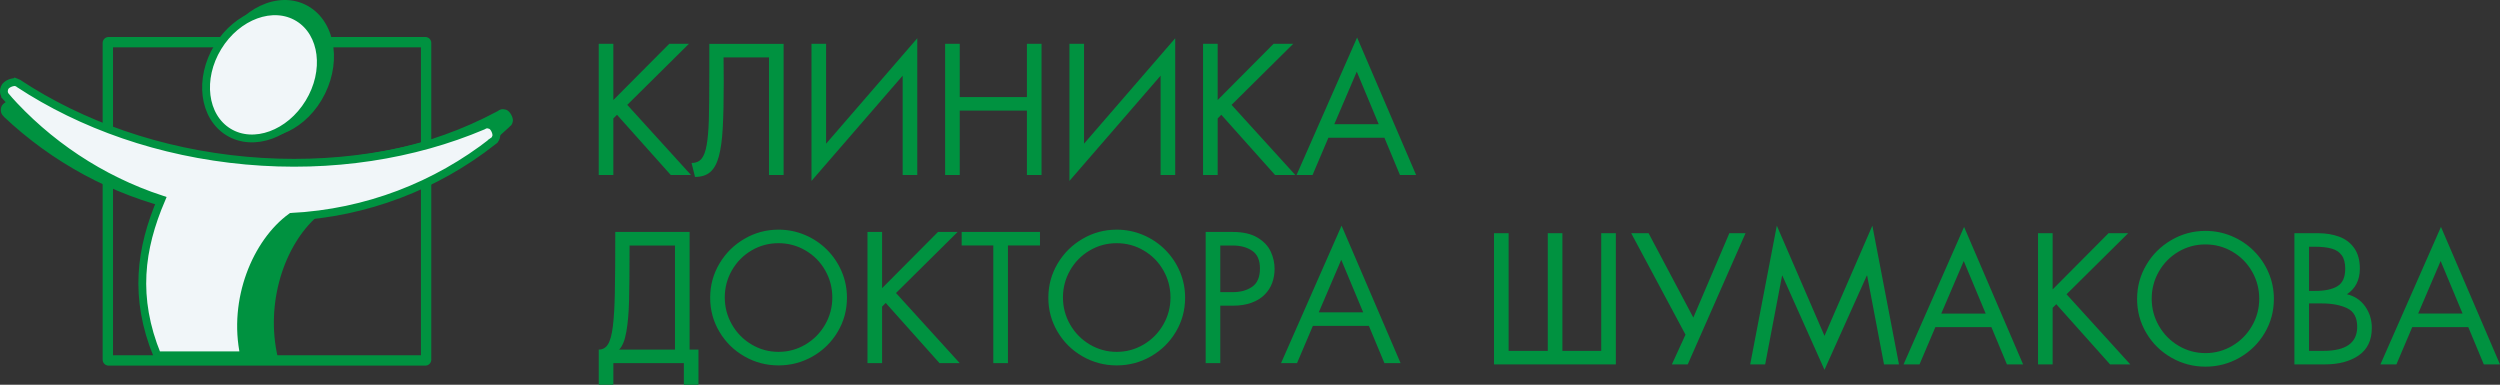 <?xml version="1.0" encoding="UTF-8"?>
<!DOCTYPE svg PUBLIC "-//W3C//DTD SVG 1.1//EN" "http://www.w3.org/Graphics/SVG/1.1/DTD/svg11.dtd">
<!-- Creator: CorelDRAW X5 -->
<svg xmlns="http://www.w3.org/2000/svg" xml:space="preserve" width="319.754mm" height="49.206mm" style="shape-rendering:geometricPrecision; text-rendering:geometricPrecision; image-rendering:optimizeQuality; fill-rule:evenodd; clip-rule:evenodd"
viewBox="0 0 243.836 37.523"
 xmlns:xlink="http://www.w3.org/1999/xlink">
 <rect x="0" y="0" width="243.836" height="37.523" fill="#333333" stroke="none"/>
 <defs>
  <style type="text/css">
   <![CDATA[
    .str0 {stroke:#009240;stroke-width:0.763}
    .fil0 {fill:#009240}
    .fil1 {fill:#F1F6F9}
    .fil2 {fill:#009240;fill-rule:nonzero}
   ]]>
  </style>
 </defs>
 <g id="Слой_x0020_1">
  <g id="_576921272">
   <path id="_576897608" class="fil0" d="M10.592 35.661l30.894 0c0.319,0 0.579,-0.261 0.579,-0.579l0 -30.894c0,-0.318 -0.261,-0.579 -0.579,-0.579l-30.894 0c-0.319,0 -0.579,0.261 -0.579,0.579l0 30.894c0,0.319 0.261,0.579 0.579,0.579zm0.43 -31.043l30.033 0 0 30.034 -30.033 0 0 -30.034z"/>
   <path id="_576933464" class="fil0" d="M1.289 9.775c0.305,0.082 0.194,0.069 0.276,0.124 6.857,3.666 15.186,5.815 24.166,5.815 8.967,0 15.952,-1.215 22.803,-4.871 0.225,-0.162 0.407,-0.254 0.805,-0.148 0.398,0.107 0.769,0.817 0.675,1.169 -0.094,0.352 -0.162,0.361 -0.306,0.482l0.005 0.008c-5.417,5.098 -11.041,7.652 -18.764,8.744 -3.183,2.775 -5.107,8.423 -3.85,13.77l-9.594 -0.125c-2.025,-4.98 -1.675,-9.521 -0.151,-14.233 -6.47,-1.501 -12.289,-4.702 -16.96,-9.107l0.003 -0.004c-0.253,-0.233 -0.392,-0.518 -0.276,-0.949 0.116,-0.432 0.864,-0.757 1.169,-0.675zm28.517 -9.31c2.742,1.351 3.59,5.237 1.894,8.678 -1.696,3.441 -5.294,5.136 -8.036,3.785 -2.742,-1.351 -3.59,-5.237 -1.894,-8.678 1.696,-3.441 5.294,-5.136 8.036,-3.785z"/>
   <path id="_576933872" class="fil1 str0" d="M1.6 8.029c0.279,0.102 0.175,0.081 0.248,0.139 6.112,4.015 13.731,6.734 22.142,7.496 8.399,0.76 16.371,-0.542 23.098,-3.386 0.224,-0.132 0.402,-0.204 0.766,-0.07 0.364,0.134 0.651,0.83 0.533,1.152 -0.118,0.322 -0.183,0.324 -0.328,0.426l0.004 0.008c-5.506,4.316 -12.316,6.987 -19.642,7.356 -3.412,2.471 -5.772,8.089 -4.609,13.503l-8.476 0c-2.302,-5.634 -1.657,-10.381 0.4,-15.206 -5.933,-1.954 -11.111,-5.446 -15.114,-9.968l0.003 -0.003c-0.217,-0.24 -0.323,-0.518 -0.178,-0.913 0.145,-0.395 0.873,-0.635 1.152,-0.533zm27.499 -6.303c2.454,1.498 2.919,5.21 1.039,8.289 -1.88,3.079 -5.394,4.361 -7.848,2.863 -2.453,-1.498 -2.919,-5.21 -1.039,-8.289 1.88,-3.079 5.394,-4.361 7.848,-2.863l0 0z"/>
   <g>
    <path id="_576933656" class="fil2" d="M60.012 22.623l7.248 0 0 11.474 0.866 0 0 3.426 -1.426 0 0 -2.105 -6.875 0 0 2.105 -1.426 0 0 -3.426c0.39,0 0.69,-0.175 0.905,-0.522 0.215,-0.348 0.37,-0.934 0.473,-1.757 0.101,-0.826 0.166,-1.904 0.192,-3.239 0.028,-1.336 0.042,-3.319 0.042,-5.956zm5.822 11.474l0 -10.152 -4.43 0c0,2.379 -0.017,4.17 -0.048,5.377 -0.031,1.205 -0.122,2.224 -0.269,3.053 -0.147,0.829 -0.382,1.403 -0.702,1.722l5.449 0zm16.773 -5.06c0,1.205 -0.3,2.314 -0.902,3.324 -0.6,1.013 -1.414,1.811 -2.441,2.399 -1.025,0.585 -2.136,0.879 -3.33,0.879 -1.194,0 -2.303,-0.294 -3.327,-0.879 -1.027,-0.588 -1.838,-1.386 -2.438,-2.399 -0.603,-1.01 -0.903,-2.119 -0.903,-3.324 0,-1.199 0.3,-2.309 0.903,-3.327 0.602,-1.019 1.417,-1.825 2.441,-2.418 1.021,-0.597 2.13,-0.894 3.324,-0.894 0.897,0 1.751,0.171 2.563,0.512 0.812,0.343 1.528,0.818 2.144,1.429 0.617,0.614 1.1,1.324 1.445,2.131 0.348,0.806 0.521,1.663 0.521,2.568zm-11.916 -0.02c0,0.95 0.235,1.83 0.704,2.645 0.47,0.815 1.106,1.46 1.912,1.938 0.806,0.479 1.681,0.718 2.625,0.718 0.948,0 1.825,-0.24 2.631,-0.718 0.806,-0.478 1.443,-1.123 1.912,-1.938 0.47,-0.815 0.704,-1.695 0.704,-2.645 0,-0.953 -0.232,-1.836 -0.696,-2.648 -0.464,-0.816 -1.1,-1.46 -1.91,-1.935 -0.806,-0.478 -1.689,-0.715 -2.642,-0.715 -0.956,0 -1.836,0.237 -2.642,0.715 -0.803,0.476 -1.44,1.12 -1.904,1.935 -0.464,0.812 -0.696,1.695 -0.696,2.648zm20.796 -6.394l1.915 0 -6.012 5.956 6.218 6.84 -1.972 0 -5.245 -5.873 -0.356 0.357 0 5.516 -1.425 0 0 -12.795 1.425 0 0 5.483 5.452 -5.483zm6.821 12.795l-1.426 0 0 -11.474 -3.086 0 0 -1.322 7.638 0 0 1.322 -3.126 0 0 11.474zm17.282 -6.381c0,1.205 -0.3,2.314 -0.902,3.324 -0.6,1.013 -1.415,1.811 -2.442,2.399 -1.024,0.585 -2.136,0.879 -3.329,0.879 -1.194,0 -2.303,-0.294 -3.327,-0.879 -1.026,-0.588 -1.839,-1.386 -2.438,-2.399 -0.602,-1.01 -0.902,-2.119 -0.902,-3.324 0,-1.199 0.3,-2.309 0.902,-3.327 0.603,-1.019 1.417,-1.825 2.441,-2.418 1.022,-0.597 2.13,-0.894 3.324,-0.894 0.897,0 1.751,0.171 2.563,0.512 0.812,0.343 1.528,0.818 2.144,1.429 0.617,0.614 1.1,1.324 1.445,2.131 0.348,0.806 0.52,1.663 0.52,2.568zm-11.915 -0.02c0,0.95 0.235,1.83 0.704,2.645 0.47,0.815 1.106,1.46 1.912,1.938 0.806,0.479 1.681,0.718 2.625,0.718 0.948,0 1.824,-0.24 2.631,-0.718 0.806,-0.478 1.443,-1.123 1.912,-1.938 0.47,-0.815 0.704,-1.695 0.704,-2.645 0,-0.953 -0.232,-1.836 -0.696,-2.648 -0.464,-0.816 -1.1,-1.46 -1.909,-1.935 -0.806,-0.478 -1.689,-0.715 -2.642,-0.715 -0.956,0 -1.836,0.237 -2.642,0.715 -0.803,0.476 -1.44,1.12 -1.904,1.935 -0.464,0.812 -0.696,1.695 -0.696,2.648zm15.344 -0.524l1.222 0c0.761,0 1.392,-0.175 1.893,-0.525 0.503,-0.351 0.755,-0.946 0.755,-1.782 0,-0.81 -0.252,-1.384 -0.755,-1.727 -0.507,-0.341 -1.135,-0.514 -1.893,-0.514l-1.222 0 0 4.548zm0 6.925l-1.426 0 0 -12.795 2.648 0c0.988,0 1.785,0.181 2.396,0.544 0.611,0.362 1.041,0.815 1.296,1.358 0.255,0.543 0.382,1.109 0.382,1.695 0,0.495 -0.079,0.956 -0.238,1.383 -0.159,0.427 -0.404,0.809 -0.738,1.14 -0.334,0.334 -0.758,0.597 -1.279,0.786 -0.518,0.189 -1.126,0.285 -1.819,0.285l-1.222 0 0 5.604zm9.03 -3.634l-1.544 3.634 -1.559 0 5.904 -13.409 5.757 13.409 -1.578 0 -1.514 -3.634 -5.466 0zm2.77 -6.448l-2.193 5.126 4.331 0 -2.139 -5.126z"/>
    <path id="_576931592" class="fil2" d="M65.276 4.274l1.915 0 -6.012 5.955 6.218 6.84 -1.972 0 -5.245 -5.873 -0.357 0.357 0 5.516 -1.425 0 0 -12.795 1.425 0 0 5.483 5.452 -5.483zm5.296 1.321c0,0.297 0.003,0.715 0.009,1.25 0.005,0.538 0.009,0.925 0.009,1.163 0,1.86 -0.034,3.356 -0.099,4.492 -0.062,1.137 -0.189,2.054 -0.379,2.753 -0.189,0.696 -0.47,1.205 -0.835,1.525 -0.368,0.32 -0.866,0.478 -1.488,0.478l-0.339 -1.358c0.418,0 0.743,-0.139 0.973,-0.413 0.229,-0.277 0.399,-0.735 0.507,-1.371 0.111,-0.64 0.179,-1.466 0.209,-2.484 0.028,-1.016 0.042,-2.512 0.042,-4.486l0 -2.869 7.248 0 0 12.795 -1.426 0 0 -11.474 -4.431 0zm18.895 11.474l-1.426 0 0 -9.691 -8.894 10.269 0 -13.373 1.426 0 0 9.74 8.894 -10.283 0 13.338zm10.693 -7.604l0 -5.191 1.426 0 0 12.795 -1.426 0 0 -6.282 -6.552 0 0 6.282 -1.425 0 0 -12.795 1.425 0 0 5.191 6.552 0zm14.464 7.604l-1.425 0 0 -9.691 -8.894 10.269 0 -13.373 1.425 0 0 9.74 8.894 -10.283 0 13.338zm9.593 -12.795l1.915 0 -6.012 5.955 6.218 6.84 -1.972 0 -5.245 -5.873 -0.357 0.357 0 5.516 -1.425 0 0 -12.795 1.425 0 0 5.483 5.452 -5.483zm5.347 9.16l-1.545 3.634 -1.559 0 5.904 -13.409 5.757 13.409 -1.578 0 -1.514 -3.634 -5.465 0zm2.769 -6.448l-2.193 5.127 4.331 0 -2.139 -5.127z"/>
    <path id="_586387016" class="fil2" d="M150.961 34.22l0 -11.475 1.426 0 0 11.475 3.788 0 0 -11.475 1.425 0 0 12.795 -11.882 0 0 -12.795 1.425 0 0 11.475 3.816 0zm8.136 -11.475l1.695 0 4.365 8.23 3.514 -8.23 1.578 0 -5.636 12.795 -1.547 0 1.327 -2.9 -5.296 -9.896zm14.204 -0.735l4.65 10.748 4.668 -10.748 2.596 13.531 -1.459 0 -1.644 -8.656 -0.037 0 -4.125 9.183 -4.107 -9.183 -0.031 0 -1.649 8.656 -1.46 0 2.597 -13.531zm15.463 9.895l-1.545 3.635 -1.558 0 5.904 -13.409 5.757 13.409 -1.578 0 -1.514 -3.635 -5.466 0zm2.77 -6.447l-2.193 5.126 4.331 0 -2.139 -5.126zm14.122 -2.713l1.915 0 -6.012 5.955 6.218 6.841 -1.972 0 -5.245 -5.873 -0.357 0.357 0 5.516 -1.425 0 0 -12.795 1.425 0 0 5.483 5.452 -5.483zm16.125 6.413c0,1.205 -0.3,2.315 -0.902,3.325 -0.6,1.013 -1.414,1.81 -2.441,2.399 -1.024,0.586 -2.136,0.88 -3.33,0.88 -1.194,0 -2.303,-0.294 -3.327,-0.88 -1.027,-0.588 -1.839,-1.386 -2.438,-2.399 -0.603,-1.01 -0.903,-2.119 -0.903,-3.325 0,-1.2 0.3,-2.308 0.903,-3.326 0.602,-1.019 1.417,-1.825 2.441,-2.418 1.021,-0.597 2.13,-0.894 3.324,-0.894 0.897,0 1.751,0.17 2.563,0.512 0.812,0.342 1.528,0.817 2.144,1.429 0.617,0.614 1.1,1.324 1.446,2.13 0.348,0.807 0.521,1.664 0.521,2.569zm-11.916 -0.019c0,0.95 0.235,1.83 0.704,2.645 0.47,0.815 1.106,1.459 1.912,1.938 0.806,0.478 1.681,0.718 2.625,0.718 0.948,0 1.825,-0.24 2.631,-0.718 0.806,-0.479 1.442,-1.123 1.912,-1.938 0.47,-0.815 0.704,-1.695 0.704,-2.645 0,-0.954 -0.232,-1.836 -0.696,-2.649 -0.464,-0.815 -1.1,-1.459 -1.909,-1.934 -0.806,-0.478 -1.689,-0.716 -2.642,-0.716 -0.956,0 -1.836,0.238 -2.642,0.716 -0.803,0.475 -1.44,1.12 -1.904,1.934 -0.464,0.813 -0.696,1.695 -0.696,2.649zm15.344 5.081l1.426 0c2.182,0 3.273,-0.784 3.273,-2.349 0,-0.893 -0.325,-1.496 -0.979,-1.807 -0.653,-0.315 -1.482,-0.469 -2.481,-0.469l-1.239 0 0 4.625zm-1.425 -11.475l2.274 0c0.778,0 1.471,0.113 2.082,0.337 0.614,0.223 1.104,0.591 1.471,1.109 0.37,0.517 0.554,1.188 0.554,2.015 0,1.103 -0.419,1.935 -1.256,2.492 0.75,0.181 1.341,0.577 1.773,1.185 0.433,0.608 0.651,1.307 0.651,2.094 0,1.204 -0.425,2.099 -1.273,2.684 -0.849,0.586 -1.952,0.88 -3.31,0.88l-2.967 0 0 -12.795zm1.425 5.629l0.609 0c0.936,0 1.658,-0.152 2.164,-0.46 0.507,-0.306 0.758,-0.877 0.758,-1.709 0,-0.56 -0.113,-0.997 -0.343,-1.308 -0.226,-0.314 -0.557,-0.531 -0.987,-0.651 -0.433,-0.122 -0.979,-0.181 -1.641,-0.181l-0.56 0 0 4.308zm10.068 3.531l-1.544 3.635 -1.559 0 5.904 -13.409 5.757 13.409 -1.579 0 -1.514 -3.635 -5.466 0zm2.77 -6.447l-2.193 5.126 4.331 0 -2.139 -5.126z"/>
   </g>
  </g>
 </g>
</svg>
